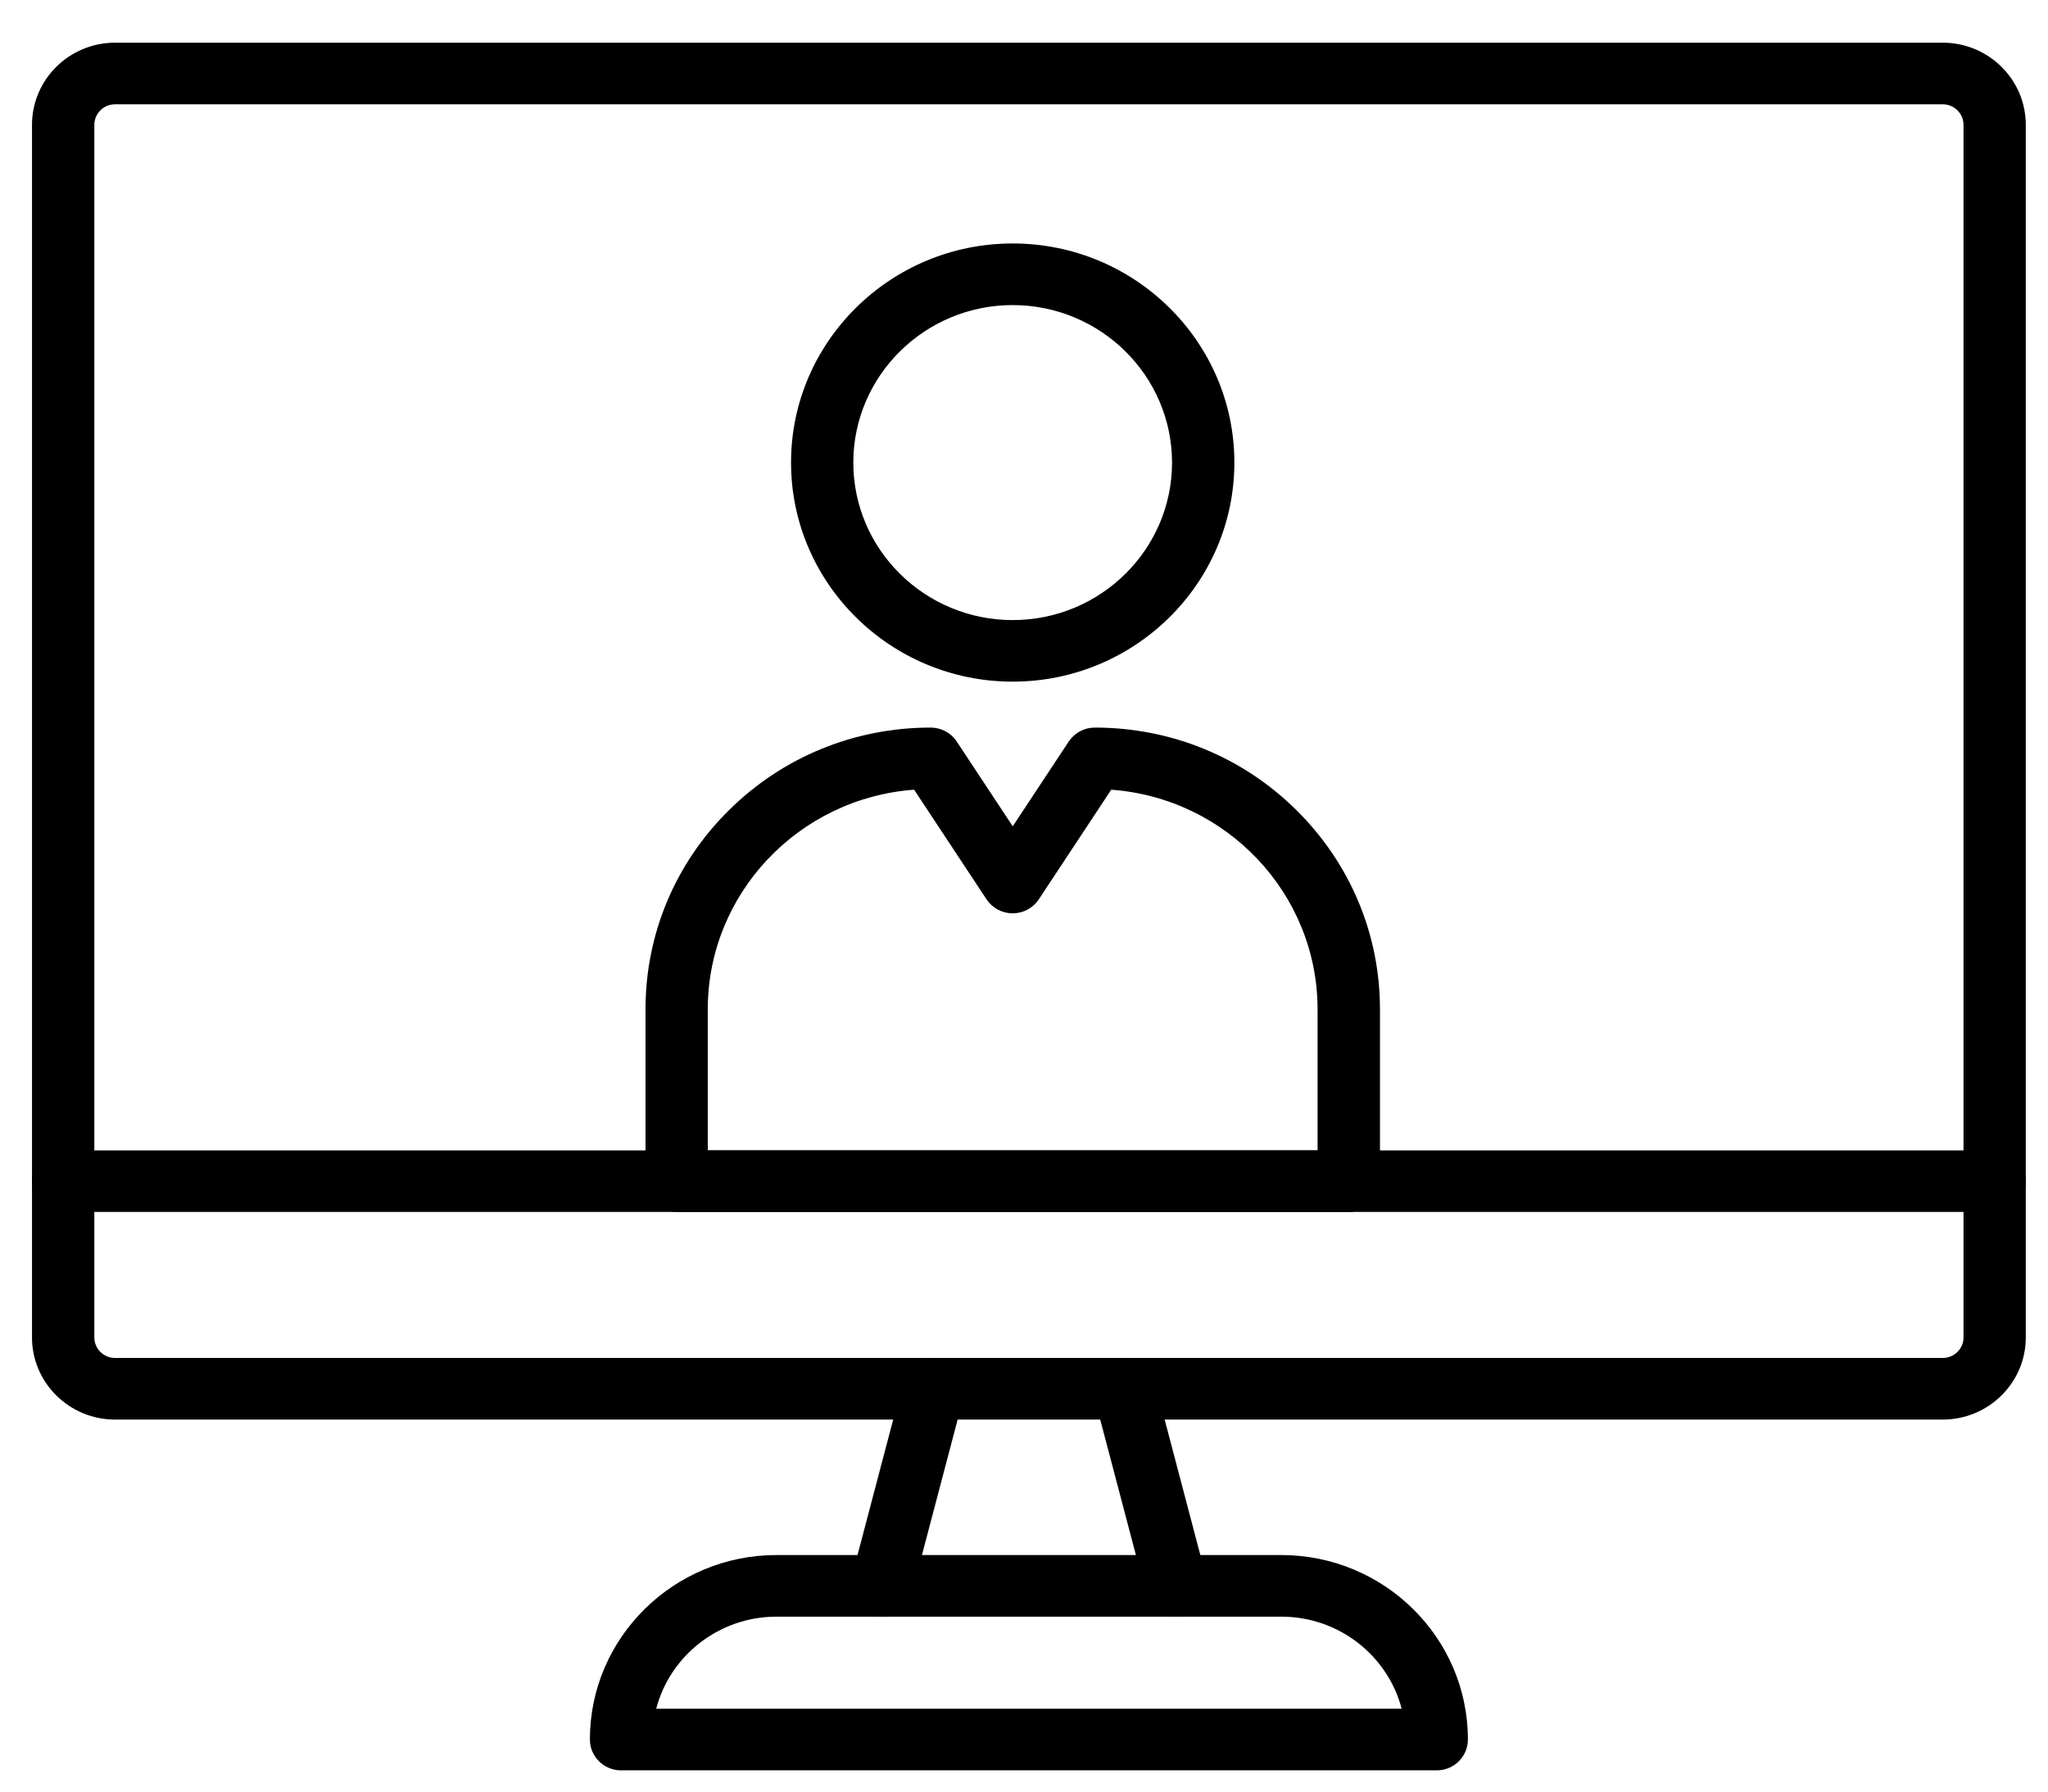 <svg width="32" height="28" viewBox="0 0 32 28" fill="none" xmlns="http://www.w3.org/2000/svg">
<g clip-path="url(#clip0_2001_2427)">
<path d="M13.776 25.265C13.735 25.265 13.694 25.261 13.653 25.25C13.392 25.183 13.236 24.92 13.304 24.663L14.115 21.583C14.183 21.326 14.449 21.172 14.709 21.239C14.97 21.305 15.125 21.568 15.058 21.826L14.247 24.905C14.189 25.122 13.992 25.265 13.776 25.265H13.776Z" fill="black"/>
<path d="M18.378 25.265C18.162 25.265 17.964 25.122 17.907 24.905L17.096 21.826C17.029 21.568 17.184 21.306 17.445 21.239C17.705 21.172 17.971 21.326 18.039 21.583L18.85 24.663C18.917 24.92 18.762 25.182 18.501 25.25C18.46 25.26 18.419 25.265 18.378 25.265Z" fill="black"/>
<path d="M22.45 27.668H9.704C9.435 27.668 9.217 27.452 9.217 27.186C9.217 25.596 10.525 24.303 12.133 24.303H20.02C21.628 24.303 22.936 25.596 22.936 27.186C22.936 27.452 22.718 27.668 22.45 27.668ZM10.253 26.705H21.901C21.685 25.878 20.923 25.266 20.02 25.266H12.134C11.231 25.266 10.469 25.878 10.253 26.705Z" fill="black"/>
<path d="M30.356 22.186H1.798C1.082 22.186 0.5 21.61 0.5 20.903V1.951C0.5 1.243 1.082 0.667 1.798 0.667H30.355C31.071 0.667 31.653 1.243 31.653 1.951V20.903C31.653 21.61 31.071 22.186 30.355 22.186H30.356ZM1.798 1.63C1.619 1.63 1.474 1.774 1.474 1.951V20.903C1.474 21.079 1.619 21.223 1.798 21.223H30.355C30.534 21.223 30.68 21.079 30.68 20.903V1.951C30.68 1.774 30.534 1.63 30.355 1.63H1.798Z" fill="black"/>
<path d="M31.167 18.941H0.987C0.718 18.941 0.5 18.726 0.5 18.46C0.5 18.194 0.718 17.979 0.987 17.979H31.167C31.436 17.979 31.654 18.194 31.654 18.46C31.654 18.726 31.436 18.941 31.167 18.941Z" fill="black"/>
<path d="M21.074 18.941H10.573C10.304 18.941 10.086 18.726 10.086 18.46V15.775C10.086 14.598 10.55 13.492 11.391 12.661C12.232 11.829 13.351 11.371 14.541 11.371C14.705 11.371 14.859 11.452 14.949 11.589L15.824 12.914L16.699 11.589C16.789 11.453 16.942 11.371 17.106 11.371C18.297 11.371 19.416 11.829 20.256 12.661C21.097 13.493 21.562 14.599 21.562 15.775V18.46C21.562 18.726 21.344 18.941 21.075 18.941H21.074ZM11.059 17.979H20.587V15.775C20.587 13.963 19.163 12.473 17.363 12.342L16.231 14.056C16.141 14.192 15.987 14.274 15.823 14.274C15.659 14.274 15.505 14.192 15.415 14.056L14.283 12.342C12.483 12.473 11.059 13.963 11.059 15.775V17.979Z" fill="black"/>
<path d="M15.823 10.653C13.914 10.653 12.36 9.117 12.36 7.229C12.36 5.341 13.913 3.805 15.823 3.805C17.733 3.805 19.287 5.341 19.287 7.229C19.287 9.117 17.733 10.653 15.823 10.653ZM15.823 4.768C14.45 4.768 13.333 5.873 13.333 7.23C13.333 8.587 14.45 9.691 15.823 9.691C17.196 9.691 18.313 8.587 18.313 7.23C18.313 5.873 17.196 4.768 15.823 4.768Z" fill="black"/>
</g>
<defs>
<clipPath id="clip0_2001_2427">
<rect width="31.154" height="27" fill="white" transform="translate(0.5 0.667)"/>
</clipPath>
</defs>
</svg>
